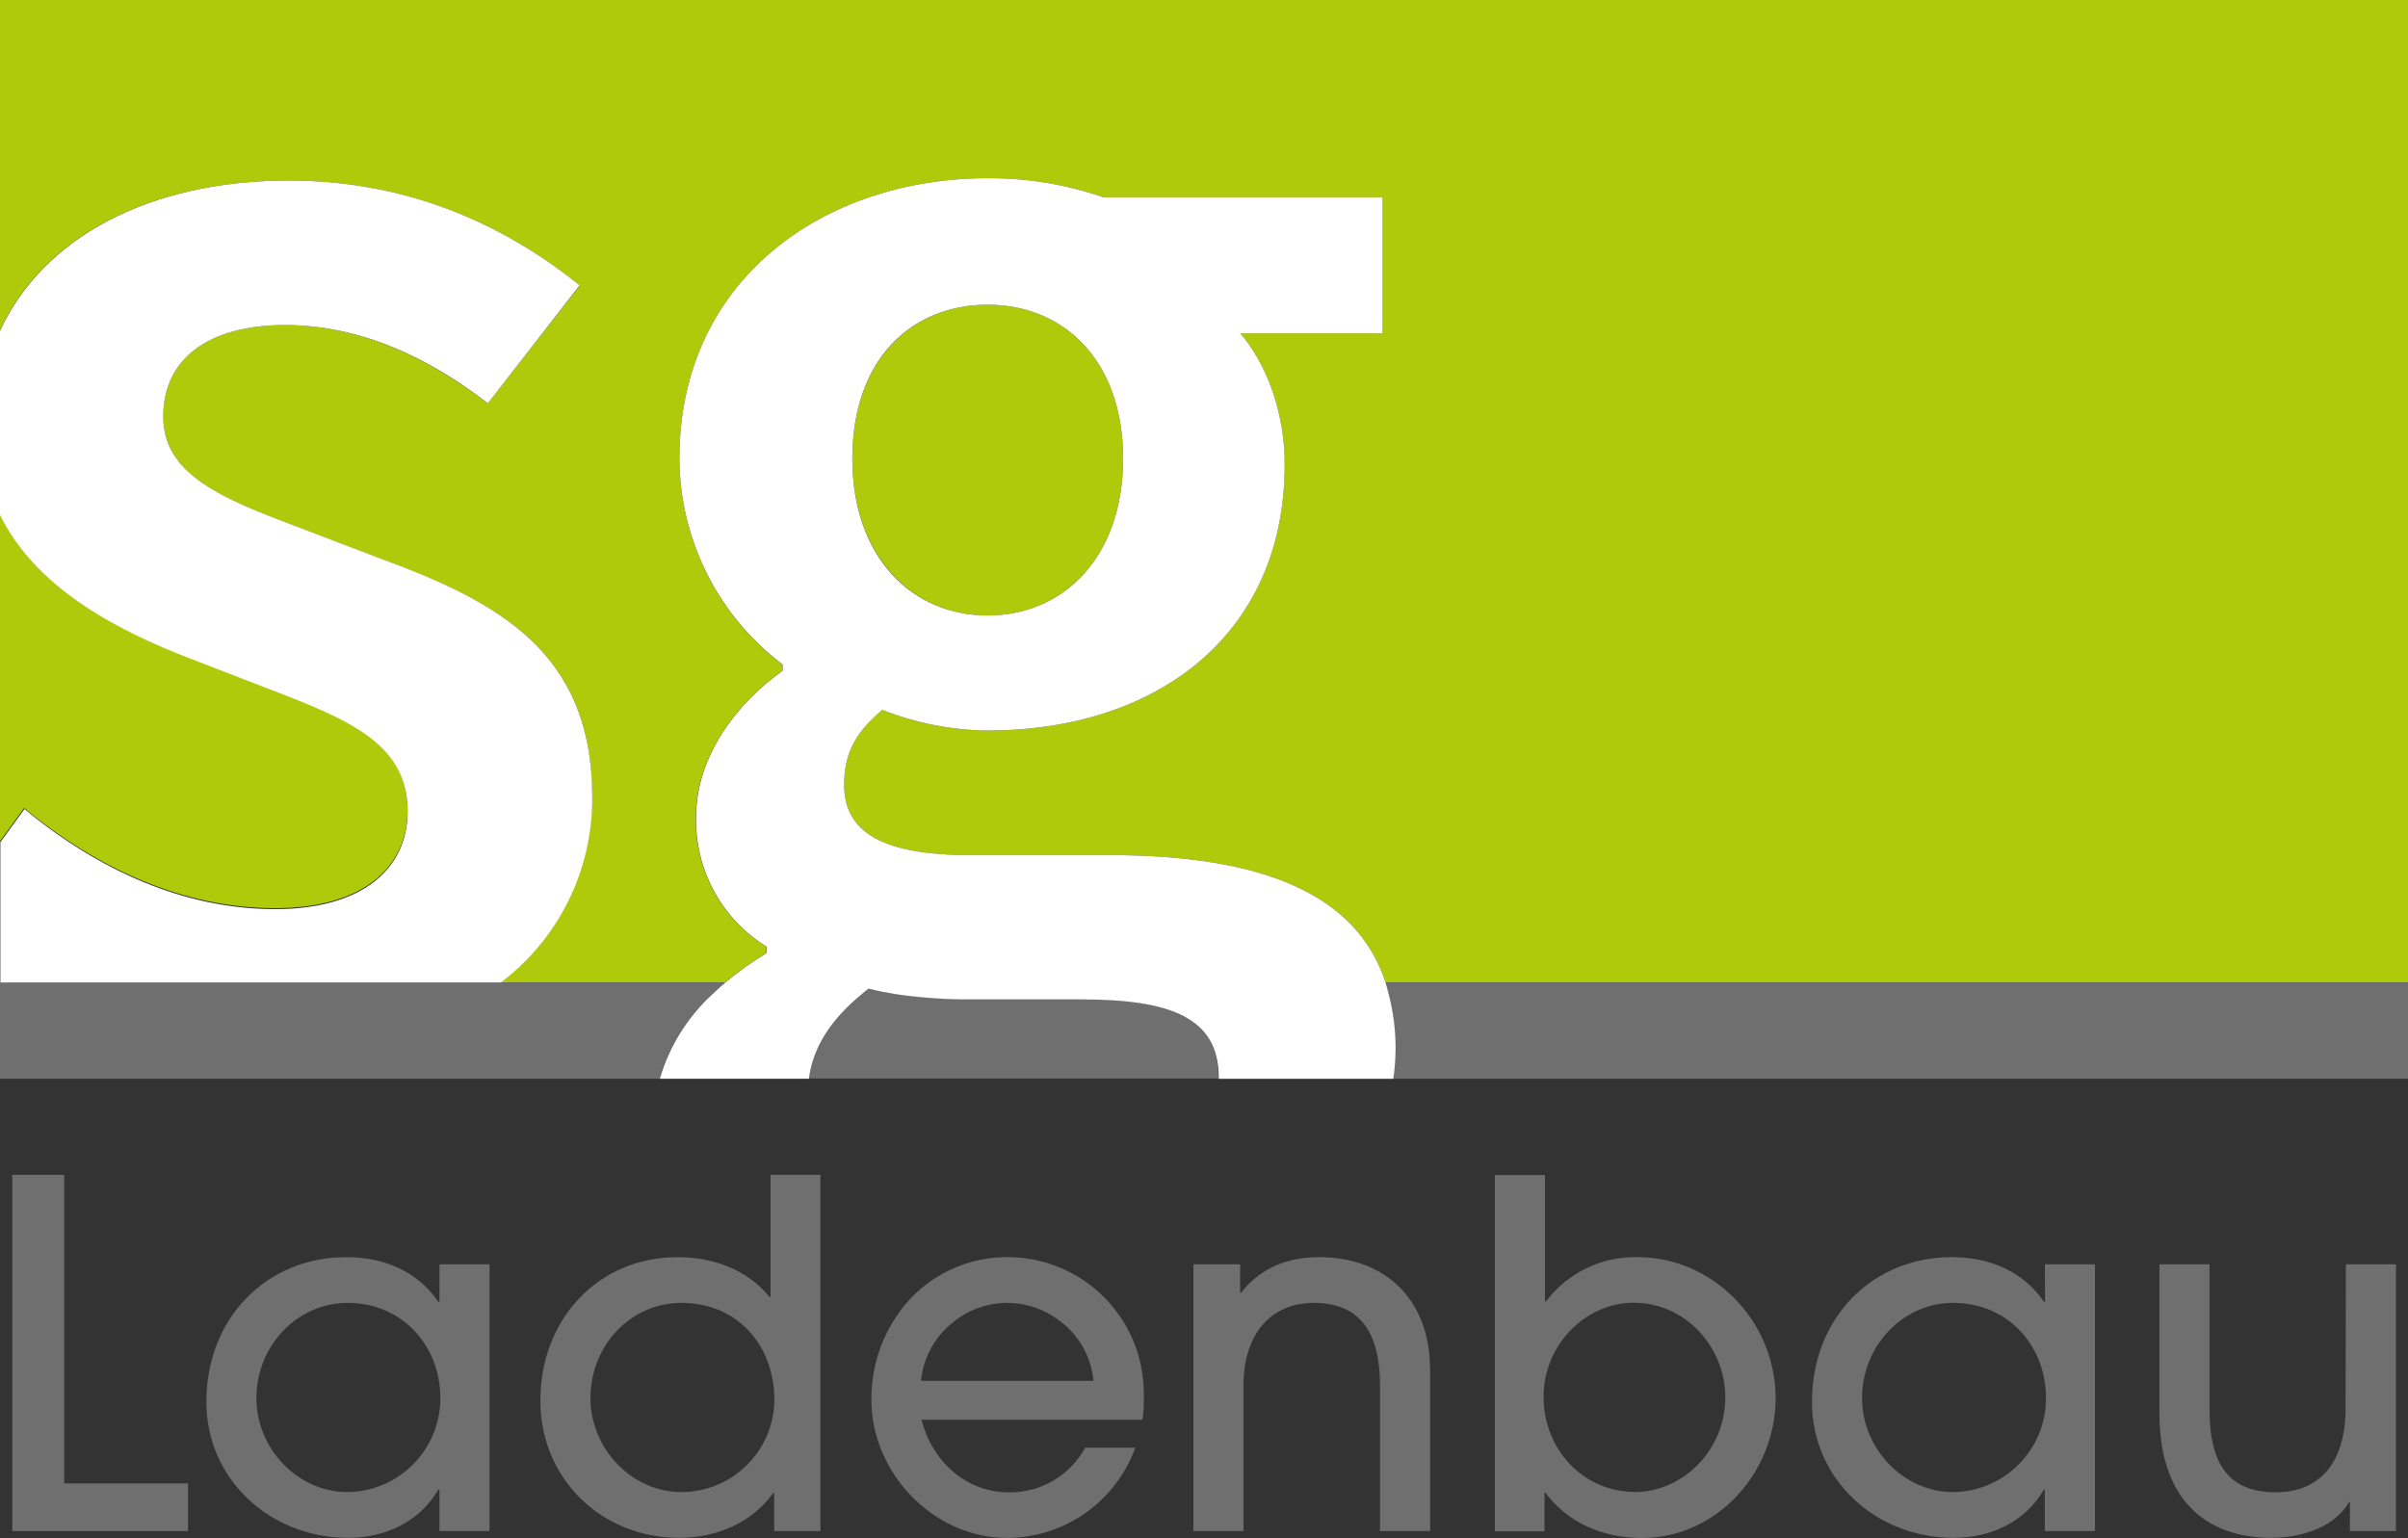 <?xml version="1.0" encoding="UTF-8"?>
<!-- Generator: Adobe Illustrator 15.1.0, SVG Export Plug-In . SVG Version: 6.00 Build 0)  -->
<svg xmlns="http://www.w3.org/2000/svg" xmlns:xlink="http://www.w3.org/1999/xlink" version="1.1" id="Ebene_1" x="0px" y="0px" width="300px" height="191.641px" viewBox="0 0 300 191.641" xml:space="preserve">
<rect x="0" y="0" width="300" height="191.641" fill="#333333" stroke="none"/>
<g>
	<path fill="#AFCA0B" d="M34.273,113.16c10.817,0,16.5-4.988,16.5-12.195c0-7.762-6.335-10.891-14.726-14.25l-12-4.637   C13.746,78.234,4.328,72.855,0,64.148v40.664l3-4.124C12.262,108.328,22.949,113.16,34.273,113.16L34.273,113.16z M34.273,113.16"></path>
	<path fill="#AFCA0B" d="M0,41.199C5.297,29.586,18.57,22.5,36,22.5c15.996,0,27.879,6.375,36.238,13.074L60.75,50.25   c-7.289-5.617-15.84-9.75-25.266-9.75c-9.429,0-15.144,4.117-15.144,11.398c0,6.461,5.738,9.625,14.851,13.067l11.797,4.5   c15.211,5.543,26.766,11.805,26.766,29.699c0.078,9.145-4.207,17.781-11.535,23.25h28.125c1.617-1.353,3.34-2.578,5.144-3.668   v-0.785c-5.621-3.453-8.972-9.645-8.789-16.238c0-7.5,5.153-14.176,10.77-18.137v-0.793c-8.039-6.09-12.781-15.574-12.824-25.656   c0-22.336,18.054-34.93,38.406-34.93c4.906-0.027,9.781,0.777,14.418,2.379h34.77v16.949H154.5   c3.164,3.637,5.543,9.66,5.543,16.313c0,21.621-16.395,33.179-36.992,33.179c-4.5-0.05-8.957-0.925-13.145-2.574   c-2.926,2.5-4.75,4.953-4.75,9.309c0,5.469,3.961,8.789,15.75,8.789h17.305c19.063,0,30.785,4.863,34.395,15.863H300V0H0V41.199z    M0,41.199"></path>
	<path fill="#AFCA0B" d="M123.051,76.695c9.347,0,16.875-7.207,16.875-19.558c0-12.203-7.364-19.172-16.875-19.172   c-9.508,0-16.867,6.894-16.867,19.172C106.184,69.414,113.707,76.695,123.051,76.695L123.051,76.695z M123.051,76.695"></path>
	<path fill="#FFFFFF" d="M46.988,69.441l-11.797-4.5C26.078,61.5,20.34,58.359,20.34,51.898c0-7.281,5.738-11.398,15.164-11.398   c9.43,0,18,4.117,25.269,9.75l11.446-14.699C63.855,28.852,51.977,22.5,36,22.5c-17.406,0-30.684,7.109-36,18.75v22.949   c4.328,8.707,13.746,14.086,24.059,18l12,4.637c8.394,3.32,14.73,6.449,14.73,14.25c0,7.207-5.699,12.195-16.5,12.195   c-11.324,0-22.012-4.832-31.242-12.473l-3,4.125v17.602H62.25c7.328-5.474,11.609-14.105,11.535-23.25   C73.754,81.246,62.199,75,46.988,69.441L46.988,69.441z M46.988,69.441"></path>
	<path fill="#706F6F" d="M172.613,122.414c0.148,0.465,0.277,0.953,0.398,1.441c0.547,2.191,0.82,4.441,0.809,6.695   c-0.004,1.293-0.098,2.586-0.285,3.863H300v-12H172.613z M172.613,122.414"></path>
	<path fill="#706F6F" d="M134.656,124.5h-13.344c-3.312,0.035-6.621-0.188-9.898-0.676c-1.125-0.188-2.207-0.402-3.25-0.668   c-0.293,0.219-0.539,0.445-0.809,0.668c-4.05,3.301-6.152,6.863-6.609,10.563h51.047c0-0.055,0-0.098,0-0.145   C151.809,126.75,145.785,124.5,134.656,124.5L134.656,124.5z M134.656,124.5"></path>
	<path fill="#706F6F" d="M62.25,122.414H0v12h82.172c1.183-4.055,3.457-7.707,6.574-10.559c0.5-0.5,1.035-0.98,1.598-1.441H62.25z    M62.25,122.414"></path>
	<path fill="#FFFFFF" d="M173.012,123.855c-0.121-0.488-0.25-0.977-0.398-1.441c-3.609-11-15.332-15.863-34.395-15.863h-17.305   c-11.797,0-15.75-3.32-15.75-8.789c0-4.356,1.824-6.809,4.75-9.309c4.188,1.649,8.645,2.524,13.145,2.574   c20.597,0,36.992-11.558,36.992-33.179c0-6.653-2.379-12.676-5.543-16.313h17.738V24.586h-34.777   c-4.637-1.602-9.512-2.406-14.418-2.379c-20.352,0-38.406,12.594-38.406,34.93c0.05,10.086,4.804,19.574,12.855,25.656v0.793   c-5.617,3.961-10.77,10.613-10.77,18.137c-0.183,6.594,3.168,12.785,8.79,16.238v0.785c-1.809,1.09-3.528,2.315-5.145,3.668   c-0.555,0.465-1.086,0.945-1.598,1.441c-3.117,2.852-5.394,6.504-6.578,10.559h18.578c0.457-3.695,2.559-7.258,6.61-10.559   c0.269-0.227,0.515-0.449,0.808-0.668c1.043,0.262,2.121,0.48,3.246,0.668c3.278,0.484,6.59,0.711,9.903,0.676h13.34   c11.132,0,17.152,2.25,17.152,9.75c0,0.043,0,0.09,0,0.141h21.75c0.188-1.277,0.281-2.57,0.285-3.863   C173.867,128.297,173.578,126.047,173.012,123.855L173.012,123.855z M123.051,37.965c9.511,0,16.875,6.969,16.875,19.172   c0,12.351-7.5,19.558-16.875,19.558s-16.867-7.207-16.867-19.558C106.184,44.781,113.551,37.965,123.051,37.965L123.051,37.965z    M123.051,37.965"></path>
	<path fill="#706F6F" d="M8.004,146.387H1.531v44.391h21.891v-5.941H8.004V146.387z M8.004,146.387"></path>
	<path fill="#706F6F" d="M54.75,162.227h-0.121c-2.578-3.75-6.66-5.582-11.52-5.582c-9.75,0-17.398,7.434-17.398,18.055   c0,9.598,7.918,16.918,17.641,16.918c4.738,0,8.937-2.039,11.25-6h0.148v5.16h6.238v-33.238H54.75V162.227z M43.281,185.918   c-6.238,0-11.34-5.461-11.34-11.699c0-6.543,5.102-11.875,11.34-11.875c6.903,0,11.582,5.395,11.582,11.875   C54.867,180.633,49.699,185.855,43.281,185.918L43.281,185.918z M43.281,185.918"></path>
	<path fill="#706F6F" d="M96,146.387v15.23h-0.121c-2.699-3.352-6.957-4.973-11.457-4.973c-9.902,0-17.102,7.734-17.102,17.871   c0,9.75,7.621,17.102,17.25,17.102c4.86,0,9.18-1.98,11.758-5.578h0.121v4.738h5.762v-44.391H96z M84.898,185.918   c-6.238,0-11.339-5.461-11.339-11.699c0-6.543,4.98-11.875,11.339-11.875c7.024,0,11.582,5.332,11.582,12.113   c-0.078,6.359-5.257,11.469-11.617,11.461H84.898z M84.898,185.918"></path>
	<path fill="#706F6F" d="M142.5,173.738c0.031-4.57-1.777-8.961-5.027-12.18c-3.246-3.219-7.653-4.988-12.223-4.914   c-5.566,0.059-10.727,2.917-13.727,7.605c-1.968,3.043-3,6.598-2.961,10.223c0,8.879,7.559,17.16,16.922,17.16   c7.153-0.027,13.528-4.52,15.957-11.25h-6.238c-1.891,3.465-5.535,5.609-9.48,5.578c-5.102,0-9.481-3.539-10.922-9.059h27.543   C142.484,175.855,142.535,174.797,142.5,173.738L142.5,173.738z M114.75,172.059c0.266-2.867,1.699-5.497,3.961-7.277   c3.715-3.074,9.039-3.258,12.961-0.449c2.598,1.766,4.269,4.598,4.558,7.727H114.75z M114.75,172.059"></path>
	<path fill="#706F6F" d="M164.363,156.645c-3.84,0-7.262,1.254-9.75,4.434H154.5v-3.539h-5.82v33.238h6.242v-18.18   c0-6.234,3.297-10.254,8.758-10.254s8.25,3.293,8.25,10.313v18.121h6.242v-19.918C178.223,161.676,172.344,156.645,164.363,156.645   L164.363,156.645z M164.363,156.645"></path>
	<path fill="#706F6F" d="M204,156.645c-4.469-0.102-8.711,1.953-11.398,5.52h-0.121v-15.75h-6.242v44.395h6.184V186h0.117   c2.762,3.75,7.199,5.641,12,5.641c9.359,0,16.68-8.16,16.68-17.461C221.184,164.559,213.383,156.645,204,156.645L204,156.645z    M203.641,185.895c-6.359,0-11.34-5.25-11.34-11.879c0-6.301,5.098-11.691,11.25-11.691c6.418,0,11.398,5.512,11.398,11.813   c-0.008,6.5-5.227,11.781-11.348,11.781L203.641,185.895z M203.641,185.895"></path>
	<path fill="#706F6F" d="M254.781,162.227h-0.117c-2.582-3.75-6.66-5.582-11.523-5.582c-9.75,0-17.398,7.434-17.398,18.055   c0,9.598,7.922,16.918,17.641,16.918c4.738,0,8.941-2.039,11.25-6h0.121v5.16H261v-33.238h-6.238L254.781,162.227z    M243.324,185.918c-6.242,0-11.34-5.461-11.34-11.699c0-6.543,5.098-11.875,11.34-11.875c6.898,0,11.578,5.395,11.578,11.875   C254.906,180.633,249.738,185.855,243.324,185.918L243.324,185.918z M243.324,185.918"></path>
	<path fill="#706F6F" d="M292.223,175.5c0,6.422-2.941,10.441-8.699,10.441c-5.762,0-8.25-3.363-8.25-10.32v-18.082h-6.242v18.539   c0,11.699,6.75,15.539,13.859,15.539c4.383,0,8.16-1.621,9.75-4.441h0.121v3.602h5.738v-33.238h-6.238L292.223,175.5z    M292.223,175.5"></path>
</g>
</svg>
